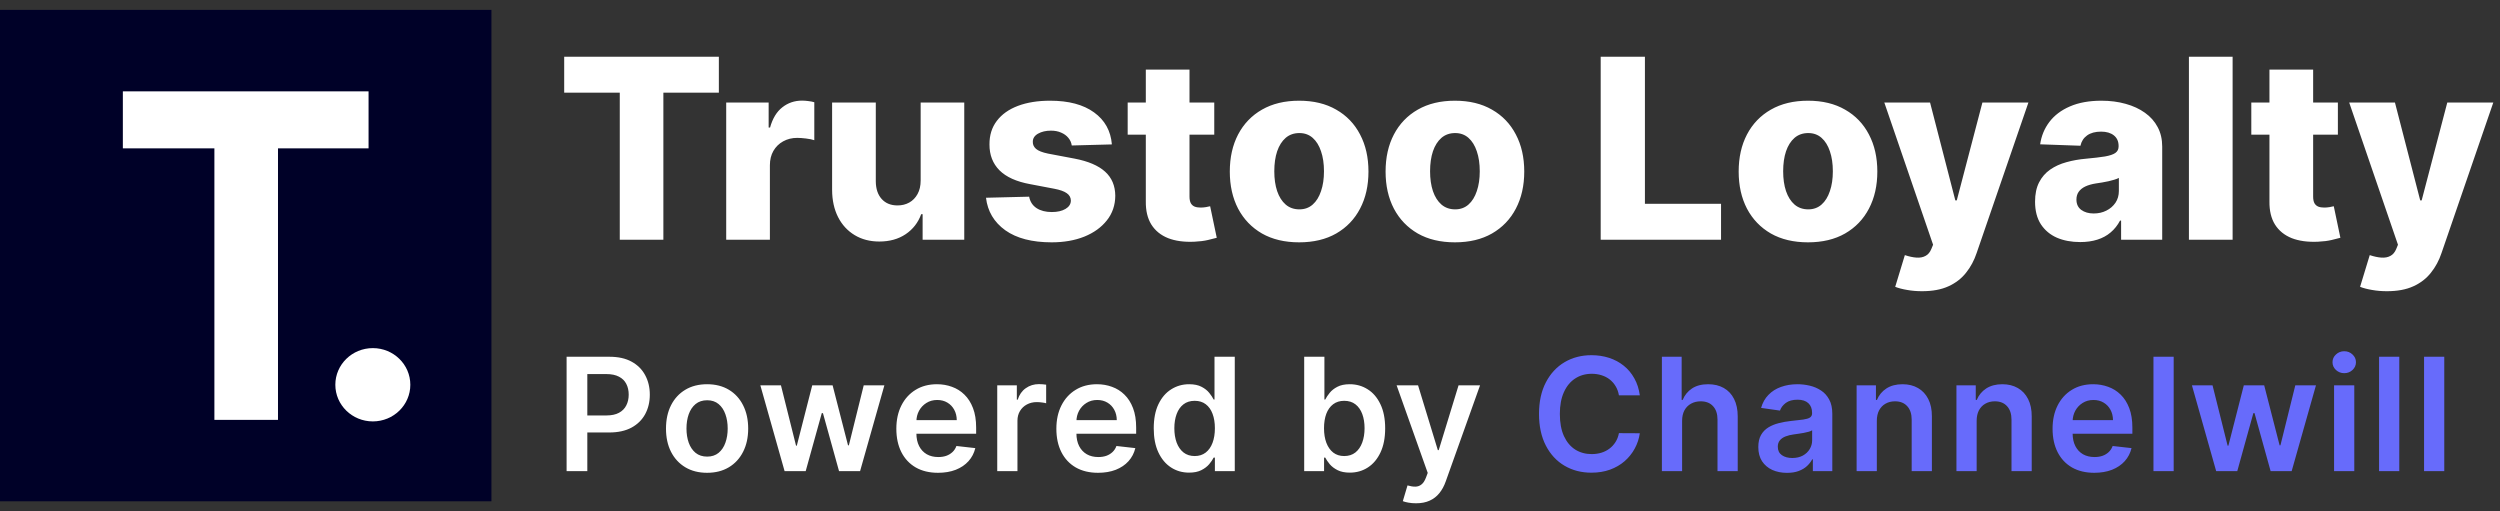 <svg xmlns="http://www.w3.org/2000/svg" width="313" height="64" viewBox="0 0 313 64" fill="none"><rect x="0" y="0" width="313" height="64" fill="#333333" stroke="none"/><rect width="61.526" height="61.526" transform="translate(0 1.237)" fill="#000128"></rect><path d="M51.373 48.172C51.373 50.706 49.272 52.76 46.679 52.76C44.086 52.76 41.984 50.706 41.984 48.172C41.984 45.638 44.086 43.584 46.679 43.584C49.272 43.584 51.373 45.638 51.373 48.172Z" fill="white"></path><path d="M46.144 11.437V18.574H34.804V52.568H26.842V18.574H15.381V11.437H46.144Z" fill="white"></path><path d="M70.637 11.603V7.106H90.001V11.603H83.054V30.016H77.595V11.603H70.637ZM90.921 30.016V12.833H96.235V15.965H96.413C96.727 14.832 97.238 13.989 97.946 13.437C98.655 12.878 99.479 12.598 100.418 12.598C100.672 12.598 100.933 12.617 101.201 12.654C101.47 12.684 101.72 12.732 101.951 12.8V17.554C101.69 17.464 101.347 17.393 100.922 17.341C100.504 17.289 100.131 17.263 99.803 17.263C99.154 17.263 98.569 17.408 98.047 17.699C97.532 17.983 97.126 18.382 96.828 18.896C96.537 19.403 96.391 20 96.391 20.686V30.016H90.921ZM115.266 22.599V12.833H120.725V30.016H115.512V26.816H115.333C114.952 27.868 114.304 28.703 113.386 29.322C112.476 29.934 111.376 30.239 110.086 30.239C108.915 30.239 107.886 29.971 106.999 29.434C106.111 28.897 105.421 28.148 104.929 27.185C104.437 26.216 104.187 25.082 104.18 23.785V12.833H109.65V22.711C109.657 23.643 109.904 24.378 110.388 24.915C110.873 25.451 111.533 25.72 112.368 25.72C112.913 25.72 113.401 25.601 113.834 25.362C114.274 25.116 114.621 24.762 114.874 24.299C115.135 23.829 115.266 23.263 115.266 22.599ZM139.208 18.08L134.185 18.214C134.133 17.856 133.991 17.539 133.76 17.263C133.529 16.98 133.227 16.76 132.854 16.603C132.488 16.439 132.063 16.357 131.578 16.357C130.944 16.357 130.404 16.484 129.956 16.737C129.516 16.991 129.3 17.334 129.308 17.766C129.3 18.102 129.434 18.393 129.71 18.639C129.994 18.885 130.497 19.083 131.22 19.232L134.532 19.858C136.247 20.186 137.522 20.731 138.357 21.491C139.2 22.252 139.625 23.259 139.633 24.512C139.625 25.69 139.275 26.716 138.581 27.588C137.895 28.461 136.955 29.139 135.762 29.624C134.569 30.101 133.204 30.34 131.668 30.34C129.214 30.34 127.279 29.837 125.862 28.83C124.453 27.816 123.647 26.458 123.446 24.758L128.849 24.624C128.968 25.25 129.278 25.727 129.777 26.056C130.277 26.384 130.915 26.548 131.69 26.548C132.391 26.548 132.962 26.417 133.402 26.156C133.842 25.895 134.066 25.549 134.073 25.116C134.066 24.728 133.894 24.419 133.558 24.187C133.223 23.949 132.697 23.762 131.981 23.628L128.983 23.058C127.26 22.744 125.978 22.166 125.135 21.324C124.292 20.474 123.875 19.392 123.882 18.08C123.875 16.931 124.18 15.95 124.799 15.138C125.418 14.317 126.298 13.691 127.439 13.258C128.58 12.826 129.926 12.609 131.478 12.609C133.804 12.609 135.639 13.098 136.981 14.075C138.324 15.044 139.066 16.379 139.208 18.08ZM152.025 12.833V16.86H141.185V12.833H152.025ZM143.456 8.716H148.926V24.613C148.926 24.948 148.978 25.22 149.082 25.429C149.194 25.631 149.355 25.776 149.563 25.865C149.772 25.948 150.022 25.988 150.313 25.988C150.522 25.988 150.742 25.97 150.973 25.933C151.212 25.888 151.391 25.851 151.51 25.821L152.338 29.77C152.077 29.844 151.708 29.937 151.23 30.049C150.76 30.161 150.197 30.232 149.541 30.262C148.258 30.321 147.158 30.172 146.241 29.814C145.331 29.449 144.634 28.882 144.149 28.114C143.672 27.346 143.441 26.38 143.456 25.217V8.716ZM162.652 30.34C160.847 30.34 159.296 29.971 157.998 29.233C156.708 28.487 155.712 27.45 155.011 26.123C154.318 24.788 153.971 23.24 153.971 21.48C153.971 19.713 154.318 18.165 155.011 16.838C155.712 15.503 156.708 14.466 157.998 13.728C159.296 12.982 160.847 12.609 162.652 12.609C164.456 12.609 166.004 12.982 167.294 13.728C168.592 14.466 169.587 15.503 170.281 16.838C170.982 18.165 171.332 19.713 171.332 21.48C171.332 23.24 170.982 24.788 170.281 26.123C169.587 27.45 168.592 28.487 167.294 29.233C166.004 29.971 164.456 30.34 162.652 30.34ZM162.685 26.212C163.342 26.212 163.897 26.011 164.352 25.608C164.807 25.205 165.154 24.646 165.392 23.93C165.639 23.214 165.762 22.386 165.762 21.447C165.762 20.492 165.639 19.657 165.392 18.941C165.154 18.225 164.807 17.666 164.352 17.263C163.897 16.86 163.342 16.659 162.685 16.659C162.007 16.659 161.432 16.86 160.963 17.263C160.5 17.666 160.146 18.225 159.9 18.941C159.661 19.657 159.542 20.492 159.542 21.447C159.542 22.386 159.661 23.214 159.9 23.93C160.146 24.646 160.5 25.205 160.963 25.608C161.432 26.011 162.007 26.212 162.685 26.212ZM182.155 30.34C180.351 30.34 178.799 29.971 177.502 29.233C176.212 28.487 175.216 27.45 174.515 26.123C173.821 24.788 173.475 23.24 173.475 21.48C173.475 19.713 173.821 18.165 174.515 16.838C175.216 15.503 176.212 14.466 177.502 13.728C178.799 12.982 180.351 12.609 182.155 12.609C183.96 12.609 185.508 12.982 186.798 13.728C188.095 14.466 189.091 15.503 189.785 16.838C190.486 18.165 190.836 19.713 190.836 21.48C190.836 23.24 190.486 24.788 189.785 26.123C189.091 27.45 188.095 28.487 186.798 29.233C185.508 29.971 183.96 30.34 182.155 30.34ZM182.189 26.212C182.845 26.212 183.401 26.011 183.856 25.608C184.311 25.205 184.657 24.646 184.896 23.93C185.142 23.214 185.265 22.386 185.265 21.447C185.265 20.492 185.142 19.657 184.896 18.941C184.657 18.225 184.311 17.666 183.856 17.263C183.401 16.86 182.845 16.659 182.189 16.659C181.51 16.659 180.936 16.86 180.466 17.263C180.004 17.666 179.65 18.225 179.404 18.941C179.165 19.657 179.046 20.492 179.046 21.447C179.046 22.386 179.165 23.214 179.404 23.93C179.65 24.646 180.004 25.205 180.466 25.608C180.936 26.011 181.51 26.212 182.189 26.212ZM200.406 30.016V7.106H205.944V25.519H215.474V30.016H200.406ZM226.362 30.34C224.557 30.34 223.006 29.971 221.708 29.233C220.418 28.487 219.422 27.45 218.721 26.123C218.028 24.788 217.681 23.24 217.681 21.48C217.681 19.713 218.028 18.165 218.721 16.838C219.422 15.503 220.418 14.466 221.708 13.728C223.006 12.982 224.557 12.609 226.362 12.609C228.166 12.609 229.714 12.982 231.004 13.728C232.302 14.466 233.297 15.503 233.991 16.838C234.692 18.165 235.042 19.713 235.042 21.48C235.042 23.24 234.692 24.788 233.991 26.123C233.297 27.45 232.302 28.487 231.004 29.233C229.714 29.971 228.166 30.34 226.362 30.34ZM226.395 26.212C227.052 26.212 227.607 26.011 228.062 25.608C228.517 25.205 228.864 24.646 229.102 23.93C229.349 23.214 229.472 22.386 229.472 21.447C229.472 20.492 229.349 19.657 229.102 18.941C228.864 18.225 228.517 17.666 228.062 17.263C227.607 16.86 227.052 16.659 226.395 16.659C225.717 16.659 225.142 16.86 224.673 17.263C224.21 17.666 223.856 18.225 223.61 18.941C223.371 19.657 223.252 20.492 223.252 21.447C223.252 22.386 223.371 23.214 223.61 23.93C223.856 24.646 224.21 25.205 224.673 25.608C225.142 26.011 225.717 26.212 226.395 26.212ZM240.636 36.459C239.979 36.459 239.36 36.407 238.779 36.302C238.197 36.206 237.697 36.075 237.28 35.911L238.488 31.94C239.025 32.119 239.51 32.223 239.942 32.253C240.382 32.283 240.759 32.212 241.072 32.04C241.393 31.876 241.639 31.582 241.81 31.157L242.023 30.642L235.915 12.833H241.643L244.808 25.094H244.987L248.198 12.833H253.959L247.482 31.66C247.169 32.6 246.725 33.428 246.151 34.143C245.584 34.867 244.849 35.434 243.947 35.844C243.052 36.254 241.948 36.459 240.636 36.459ZM260.439 30.306C259.342 30.306 258.369 30.124 257.519 29.758C256.676 29.386 256.009 28.826 255.517 28.08C255.032 27.327 254.789 26.384 254.789 25.25C254.789 24.296 254.957 23.49 255.293 22.834C255.628 22.178 256.091 21.644 256.68 21.234C257.269 20.824 257.948 20.515 258.716 20.306C259.484 20.09 260.304 19.944 261.177 19.869C262.154 19.78 262.941 19.687 263.537 19.59C264.134 19.485 264.566 19.34 264.835 19.154C265.111 18.96 265.249 18.687 265.249 18.337V18.281C265.249 17.707 265.051 17.263 264.656 16.95C264.261 16.637 263.727 16.48 263.056 16.48C262.333 16.48 261.751 16.637 261.311 16.95C260.871 17.263 260.592 17.695 260.472 18.247L255.427 18.068C255.576 17.024 255.96 16.092 256.579 15.272C257.206 14.444 258.063 13.795 259.152 13.325C260.248 12.848 261.565 12.609 263.101 12.609C264.197 12.609 265.208 12.74 266.133 13.001C267.057 13.255 267.863 13.627 268.549 14.12C269.235 14.604 269.764 15.201 270.137 15.909C270.518 16.618 270.708 17.427 270.708 18.337V30.016H265.562V27.622H265.428C265.122 28.203 264.731 28.696 264.253 29.098C263.783 29.501 263.228 29.803 262.586 30.004C261.953 30.206 261.237 30.306 260.439 30.306ZM262.128 26.727C262.717 26.727 263.246 26.608 263.716 26.369C264.194 26.13 264.574 25.802 264.857 25.384C265.141 24.959 265.282 24.467 265.282 23.908V22.275C265.126 22.357 264.936 22.431 264.712 22.498C264.496 22.565 264.257 22.629 263.996 22.689C263.735 22.748 263.466 22.8 263.191 22.845C262.915 22.89 262.65 22.931 262.396 22.968C261.882 23.05 261.442 23.177 261.076 23.349C260.718 23.52 260.442 23.744 260.248 24.02C260.062 24.288 259.969 24.609 259.969 24.982C259.969 25.549 260.17 25.981 260.573 26.279C260.983 26.578 261.501 26.727 262.128 26.727ZM279.523 7.106V30.016H274.053V7.106H279.523ZM292.703 12.833V16.86H281.864V12.833H292.703ZM284.135 8.716H289.605V24.613C289.605 24.948 289.657 25.22 289.761 25.429C289.873 25.631 290.034 25.776 290.242 25.865C290.451 25.948 290.701 25.988 290.992 25.988C291.201 25.988 291.421 25.97 291.652 25.933C291.89 25.888 292.069 25.851 292.189 25.821L293.017 29.77C292.756 29.844 292.386 29.937 291.909 30.049C291.439 30.161 290.876 30.232 290.22 30.262C288.937 30.321 287.837 30.172 286.92 29.814C286.01 29.449 285.313 28.882 284.828 28.114C284.351 27.346 284.12 26.38 284.135 25.217V8.716ZM298.839 36.459C298.183 36.459 297.564 36.407 296.982 36.302C296.401 36.206 295.901 36.075 295.483 35.911L296.691 31.94C297.228 32.119 297.713 32.223 298.146 32.253C298.586 32.283 298.962 32.212 299.275 32.04C299.596 31.876 299.842 31.582 300.014 31.157L300.226 30.642L294.118 12.833H299.846L303.012 25.094H303.191L306.401 12.833H312.162L305.685 31.66C305.372 32.6 304.928 33.428 304.354 34.143C303.787 34.867 303.053 35.434 302.15 35.844C301.255 36.254 300.152 36.459 298.839 36.459Z" fill="white"></path><path d="M70.938 58.984V44.666H76.308C77.408 44.666 78.331 44.871 79.076 45.281C79.827 45.691 80.393 46.255 80.775 46.973C81.162 47.686 81.356 48.497 81.356 49.406C81.356 50.324 81.162 51.14 80.775 51.853C80.388 52.566 79.817 53.128 79.062 53.538C78.307 53.944 77.377 54.146 76.273 54.146H72.714V52.014H75.923C76.566 52.014 77.093 51.902 77.503 51.678C77.913 51.455 78.216 51.147 78.412 50.755C78.613 50.364 78.713 49.914 78.713 49.406C78.713 48.898 78.613 48.45 78.412 48.063C78.216 47.677 77.911 47.376 77.496 47.162C77.086 46.943 76.557 46.833 75.909 46.833H73.532V58.984H70.938ZM88.527 59.194C87.479 59.194 86.57 58.963 85.801 58.502C85.031 58.041 84.435 57.395 84.011 56.565C83.591 55.736 83.382 54.766 83.382 53.657C83.382 52.547 83.591 51.576 84.011 50.741C84.435 49.907 85.031 49.259 85.801 48.798C86.57 48.336 87.479 48.105 88.527 48.105C89.576 48.105 90.485 48.336 91.254 48.798C92.023 49.259 92.617 49.907 93.037 50.741C93.461 51.576 93.673 52.547 93.673 53.657C93.673 54.766 93.461 55.736 93.037 56.565C92.617 57.395 92.023 58.041 91.254 58.502C90.485 58.963 89.576 59.194 88.527 59.194ZM88.541 57.167C89.11 57.167 89.585 57.01 89.968 56.698C90.35 56.381 90.634 55.957 90.821 55.426C91.012 54.894 91.107 54.302 91.107 53.65C91.107 52.993 91.012 52.398 90.821 51.867C90.634 51.331 90.35 50.904 89.968 50.587C89.585 50.27 89.11 50.112 88.541 50.112C87.959 50.112 87.474 50.27 87.087 50.587C86.705 50.904 86.418 51.331 86.227 51.867C86.041 52.398 85.947 52.993 85.947 53.65C85.947 54.302 86.041 54.894 86.227 55.426C86.418 55.957 86.705 56.381 87.087 56.698C87.474 57.01 87.959 57.167 88.541 57.167ZM98.23 58.984L95.196 48.245H97.775L99.663 55.796H99.761L101.691 48.245H104.243L106.172 55.754H106.277L108.137 48.245H110.724L107.683 58.984H105.047L103.033 51.727H102.886L100.873 58.984H98.23ZM117.438 59.194C116.361 59.194 115.431 58.97 114.648 58.523C113.87 58.071 113.271 57.432 112.851 56.607C112.432 55.778 112.222 54.801 112.222 53.678C112.222 52.573 112.432 51.604 112.851 50.769C113.275 49.93 113.867 49.278 114.627 48.812C115.387 48.341 116.279 48.105 117.305 48.105C117.967 48.105 118.591 48.213 119.179 48.427C119.771 48.637 120.293 48.963 120.745 49.406C121.201 49.849 121.56 50.413 121.821 51.098C122.082 51.778 122.213 52.589 122.213 53.531V54.307H113.411V52.601H119.787C119.782 52.116 119.677 51.685 119.472 51.308C119.267 50.925 118.98 50.625 118.612 50.406C118.249 50.187 117.825 50.077 117.34 50.077C116.822 50.077 116.368 50.203 115.976 50.455C115.585 50.702 115.28 51.028 115.061 51.434C114.846 51.834 114.737 52.275 114.732 52.755V54.244C114.732 54.869 114.846 55.405 115.075 55.852C115.303 56.295 115.622 56.635 116.032 56.873C116.443 57.106 116.923 57.222 117.473 57.222C117.841 57.222 118.174 57.171 118.472 57.069C118.771 56.962 119.029 56.805 119.249 56.6C119.468 56.395 119.633 56.141 119.745 55.838L122.108 56.104C121.959 56.728 121.675 57.274 121.255 57.74C120.84 58.201 120.309 58.56 119.661 58.817C119.013 59.068 118.272 59.194 117.438 59.194ZM124.854 58.984V48.245H127.308V50.035H127.42C127.616 49.415 127.951 48.938 128.427 48.602C128.907 48.262 129.455 48.092 130.07 48.092C130.21 48.092 130.366 48.099 130.538 48.112C130.715 48.122 130.862 48.138 130.979 48.161V50.49C130.872 50.452 130.701 50.42 130.468 50.392C130.24 50.359 130.019 50.343 129.804 50.343C129.343 50.343 128.928 50.443 128.56 50.643C128.196 50.839 127.909 51.112 127.7 51.461C127.49 51.811 127.385 52.214 127.385 52.671V58.984H124.854ZM137.472 59.194C136.396 59.194 135.466 58.97 134.683 58.523C133.904 58.071 133.305 57.432 132.886 56.607C132.466 55.778 132.257 54.801 132.257 53.678C132.257 52.573 132.466 51.604 132.886 50.769C133.31 49.93 133.902 49.278 134.662 48.812C135.421 48.341 136.314 48.105 137.339 48.105C138.001 48.105 138.626 48.213 139.213 48.427C139.805 48.637 140.327 48.963 140.779 49.406C141.236 49.849 141.595 50.413 141.856 51.098C142.117 51.778 142.247 52.589 142.247 53.531V54.307H133.445V52.601H139.821C139.817 52.116 139.712 51.685 139.507 51.308C139.302 50.925 139.015 50.625 138.647 50.406C138.283 50.187 137.859 50.077 137.374 50.077C136.857 50.077 136.403 50.203 136.011 50.455C135.619 50.702 135.314 51.028 135.095 51.434C134.881 51.834 134.771 52.275 134.767 52.755V54.244C134.767 54.869 134.881 55.405 135.109 55.852C135.337 56.295 135.657 56.635 136.067 56.873C136.477 57.106 136.957 57.222 137.507 57.222C137.875 57.222 138.209 57.171 138.507 57.069C138.805 56.962 139.064 56.805 139.283 56.6C139.502 56.395 139.668 56.141 139.779 55.838L142.143 56.104C141.993 56.728 141.709 57.274 141.29 57.74C140.875 58.201 140.343 58.56 139.696 58.817C139.048 59.068 138.307 59.194 137.472 59.194ZM148.874 59.173C148.03 59.173 147.275 58.956 146.609 58.523C145.942 58.09 145.415 57.46 145.028 56.635C144.642 55.81 144.448 54.808 144.448 53.629C144.448 52.436 144.644 51.429 145.035 50.608C145.432 49.783 145.965 49.161 146.637 48.742C147.308 48.318 148.056 48.105 148.881 48.105C149.51 48.105 150.027 48.213 150.433 48.427C150.838 48.637 151.16 48.891 151.398 49.189C151.636 49.483 151.82 49.76 151.95 50.021H152.055V44.666H154.593V58.984H152.104V57.292H151.95C151.82 57.553 151.631 57.831 151.384 58.124C151.137 58.413 150.811 58.66 150.405 58.865C150 59.071 149.489 59.173 148.874 59.173ZM149.58 57.097C150.116 57.097 150.573 56.952 150.95 56.663C151.328 56.37 151.615 55.962 151.81 55.44C152.006 54.918 152.104 54.309 152.104 53.615C152.104 52.92 152.006 52.317 151.81 51.804C151.619 51.291 151.335 50.893 150.957 50.608C150.584 50.324 150.125 50.182 149.58 50.182C149.016 50.182 148.545 50.329 148.168 50.623C147.79 50.916 147.506 51.322 147.315 51.839C147.124 52.356 147.028 52.948 147.028 53.615C147.028 54.286 147.124 54.885 147.315 55.412C147.511 55.934 147.797 56.346 148.175 56.649C148.557 56.947 149.025 57.097 149.58 57.097ZM163.285 58.984V44.666H165.816V50.021H165.921C166.052 49.76 166.236 49.483 166.474 49.189C166.711 48.891 167.033 48.637 167.438 48.427C167.844 48.213 168.361 48.105 168.991 48.105C169.82 48.105 170.568 48.318 171.235 48.742C171.906 49.161 172.437 49.783 172.829 50.608C173.225 51.429 173.423 52.436 173.423 53.629C173.423 54.808 173.23 55.81 172.843 56.635C172.456 57.46 171.929 58.09 171.263 58.523C170.596 58.956 169.841 59.173 168.998 59.173C168.382 59.173 167.872 59.071 167.466 58.865C167.061 58.66 166.735 58.413 166.488 58.124C166.245 57.831 166.056 57.553 165.921 57.292H165.774V58.984H163.285ZM165.767 53.615C165.767 54.309 165.865 54.918 166.061 55.44C166.262 55.962 166.548 56.37 166.921 56.663C167.299 56.952 167.755 57.097 168.291 57.097C168.851 57.097 169.319 56.947 169.697 56.649C170.074 56.346 170.359 55.934 170.55 55.412C170.745 54.885 170.843 54.286 170.843 53.615C170.843 52.948 170.748 52.356 170.557 51.839C170.366 51.322 170.081 50.916 169.704 50.623C169.326 50.329 168.855 50.182 168.291 50.182C167.751 50.182 167.292 50.324 166.914 50.608C166.537 50.893 166.25 51.291 166.054 51.804C165.863 52.317 165.767 52.92 165.767 53.615ZM177.283 63.011C176.938 63.011 176.618 62.984 176.325 62.928C176.036 62.876 175.805 62.816 175.633 62.746L176.22 60.774C176.588 60.881 176.917 60.933 177.206 60.928C177.495 60.923 177.749 60.833 177.968 60.655C178.192 60.483 178.38 60.194 178.534 59.788L178.751 59.208L174.857 48.245H177.541L180.016 56.355H180.128L182.61 48.245H185.302L181.002 60.285C180.802 60.853 180.536 61.34 180.205 61.746C179.874 62.156 179.469 62.468 178.989 62.683C178.513 62.902 177.945 63.011 177.283 63.011Z" fill="white"></path><path d="M205.305 49.497H202.69C202.616 49.068 202.478 48.688 202.278 48.357C202.077 48.022 201.828 47.737 201.53 47.504C201.231 47.271 200.891 47.096 200.509 46.98C200.131 46.859 199.724 46.798 199.285 46.798C198.507 46.798 197.817 46.994 197.216 47.385C196.615 47.772 196.144 48.341 195.804 49.091C195.463 49.837 195.293 50.748 195.293 51.825C195.293 52.92 195.463 53.843 195.804 54.594C196.148 55.339 196.619 55.903 197.216 56.286C197.817 56.663 198.505 56.852 199.278 56.852C199.707 56.852 200.108 56.796 200.481 56.684C200.858 56.568 201.196 56.398 201.495 56.174C201.798 55.95 202.052 55.675 202.257 55.349C202.467 55.023 202.611 54.65 202.69 54.23L205.305 54.244C205.207 54.925 204.995 55.563 204.669 56.16C204.347 56.756 203.925 57.283 203.403 57.74C202.881 58.192 202.271 58.546 201.572 58.803C200.872 59.054 200.096 59.18 199.243 59.18C197.985 59.18 196.862 58.889 195.873 58.306C194.885 57.724 194.107 56.882 193.538 55.782C192.97 54.682 192.685 53.363 192.685 51.825C192.685 50.282 192.972 48.963 193.545 47.868C194.119 46.768 194.899 45.926 195.887 45.344C196.876 44.761 197.994 44.47 199.243 44.47C200.04 44.47 200.782 44.582 201.467 44.806C202.152 45.029 202.763 45.358 203.299 45.791C203.835 46.22 204.275 46.747 204.62 47.371C204.97 47.991 205.198 48.7 205.305 49.497ZM210.6 52.692V58.984H208.069V44.666H210.544V50.07H210.67C210.921 49.464 211.31 48.986 211.837 48.637C212.368 48.283 213.044 48.105 213.865 48.105C214.61 48.105 215.261 48.262 215.815 48.574C216.37 48.886 216.799 49.343 217.102 49.944C217.409 50.545 217.563 51.28 217.563 52.147V58.984H215.032V52.538C215.032 51.816 214.846 51.254 214.473 50.853C214.105 50.448 213.587 50.245 212.921 50.245C212.473 50.245 212.072 50.343 211.718 50.539C211.369 50.73 211.094 51.007 210.893 51.371C210.697 51.734 210.6 52.175 210.6 52.692ZM223.733 59.201C223.053 59.201 222.44 59.08 221.895 58.838C221.354 58.59 220.925 58.227 220.608 57.747C220.296 57.267 220.14 56.675 220.14 55.971C220.14 55.365 220.252 54.864 220.475 54.468C220.699 54.072 221.004 53.755 221.391 53.517C221.778 53.279 222.214 53.1 222.699 52.979C223.188 52.853 223.694 52.762 224.216 52.706C224.845 52.641 225.355 52.582 225.747 52.531C226.138 52.475 226.423 52.391 226.6 52.279C226.782 52.163 226.873 51.983 226.873 51.741V51.699C226.873 51.172 226.716 50.765 226.404 50.476C226.092 50.187 225.642 50.042 225.055 50.042C224.435 50.042 223.943 50.177 223.58 50.448C223.221 50.718 222.978 51.037 222.852 51.406L220.489 51.07C220.676 50.417 220.983 49.872 221.412 49.434C221.841 48.991 222.365 48.66 222.985 48.441C223.605 48.217 224.29 48.105 225.041 48.105C225.558 48.105 226.073 48.166 226.586 48.287C227.099 48.408 227.567 48.609 227.991 48.889C228.415 49.163 228.756 49.539 229.012 50.014C229.273 50.49 229.404 51.084 229.404 51.797V58.984H226.97V57.509H226.887C226.733 57.807 226.516 58.087 226.236 58.348C225.961 58.605 225.614 58.812 225.195 58.97C224.78 59.124 224.293 59.201 223.733 59.201ZM224.391 57.341C224.899 57.341 225.339 57.241 225.712 57.041C226.085 56.836 226.372 56.565 226.572 56.23C226.777 55.894 226.88 55.528 226.88 55.132V53.867C226.8 53.932 226.665 53.992 226.474 54.048C226.288 54.104 226.078 54.153 225.845 54.195C225.612 54.237 225.381 54.274 225.153 54.307C224.924 54.34 224.726 54.368 224.558 54.391C224.181 54.442 223.843 54.526 223.545 54.643C223.246 54.759 223.011 54.922 222.838 55.132C222.666 55.337 222.58 55.603 222.58 55.929C222.58 56.395 222.75 56.747 223.09 56.985C223.43 57.222 223.864 57.341 224.391 57.341ZM234.979 52.692V58.984H232.448V48.245H234.868V50.07H234.993C235.24 49.469 235.634 48.991 236.175 48.637C236.72 48.283 237.394 48.105 238.196 48.105C238.937 48.105 239.582 48.264 240.132 48.581C240.687 48.898 241.116 49.357 241.419 49.958C241.726 50.559 241.878 51.289 241.873 52.147V58.984H239.342V52.538C239.342 51.82 239.156 51.259 238.783 50.853C238.415 50.448 237.904 50.245 237.252 50.245C236.809 50.245 236.415 50.343 236.07 50.539C235.73 50.73 235.462 51.007 235.266 51.371C235.075 51.734 234.979 52.175 234.979 52.692ZM247.477 52.692V58.984H244.946V48.245H247.365V50.07H247.491C247.738 49.469 248.132 48.991 248.672 48.637C249.218 48.283 249.891 48.105 250.693 48.105C251.434 48.105 252.08 48.264 252.63 48.581C253.184 48.898 253.613 49.357 253.916 49.958C254.224 50.559 254.375 51.289 254.371 52.147V58.984H251.84V52.538C251.84 51.82 251.653 51.259 251.28 50.853C250.912 50.448 250.402 50.245 249.749 50.245C249.306 50.245 248.913 50.343 248.568 50.539C248.227 50.73 247.959 51.007 247.764 51.371C247.572 51.734 247.477 52.175 247.477 52.692ZM262.198 59.194C261.121 59.194 260.191 58.97 259.408 58.523C258.63 58.071 258.031 57.432 257.611 56.607C257.192 55.778 256.982 54.801 256.982 53.678C256.982 52.573 257.192 51.604 257.611 50.769C258.035 49.93 258.627 49.278 259.387 48.812C260.147 48.341 261.04 48.105 262.065 48.105C262.727 48.105 263.351 48.213 263.939 48.427C264.531 48.637 265.053 48.963 265.505 49.406C265.962 49.849 266.32 50.413 266.582 51.098C266.843 51.778 266.973 52.589 266.973 53.531V54.307H258.171V52.601H264.547C264.542 52.116 264.437 51.685 264.232 51.308C264.027 50.925 263.741 50.625 263.372 50.406C263.009 50.187 262.585 50.077 262.1 50.077C261.583 50.077 261.128 50.203 260.737 50.455C260.345 50.702 260.04 51.028 259.821 51.434C259.606 51.834 259.497 52.275 259.492 52.755V54.244C259.492 54.869 259.606 55.405 259.835 55.852C260.063 56.295 260.382 56.635 260.792 56.873C261.203 57.106 261.683 57.222 262.233 57.222C262.601 57.222 262.934 57.171 263.233 57.069C263.531 56.962 263.79 56.805 264.009 56.6C264.228 56.395 264.393 56.141 264.505 55.838L266.868 56.104C266.719 56.728 266.435 57.274 266.015 57.74C265.6 58.201 265.069 58.56 264.421 58.817C263.773 59.068 263.032 59.194 262.198 59.194ZM272.145 44.666V58.984H269.614V44.666H272.145ZM277.464 58.984L274.43 48.245H277.01L278.897 55.796H278.995L280.925 48.245H283.477L285.407 55.754H285.511L287.371 48.245H289.958L286.917 58.984H284.281L282.267 51.727H282.12L280.107 58.984H277.464ZM292.225 58.984V48.245H294.756V58.984H292.225ZM293.498 46.721C293.097 46.721 292.752 46.588 292.463 46.323C292.174 46.052 292.029 45.728 292.029 45.351C292.029 44.969 292.174 44.645 292.463 44.379C292.752 44.109 293.097 43.974 293.498 43.974C293.903 43.974 294.248 44.109 294.532 44.379C294.821 44.645 294.966 44.969 294.966 45.351C294.966 45.728 294.821 46.052 294.532 46.323C294.248 46.588 293.903 46.721 293.498 46.721ZM300.39 44.666V58.984H297.859V44.666H300.39ZM306.023 44.666V58.984H303.492V44.666H306.023Z" fill="#676BFB"></path></svg>